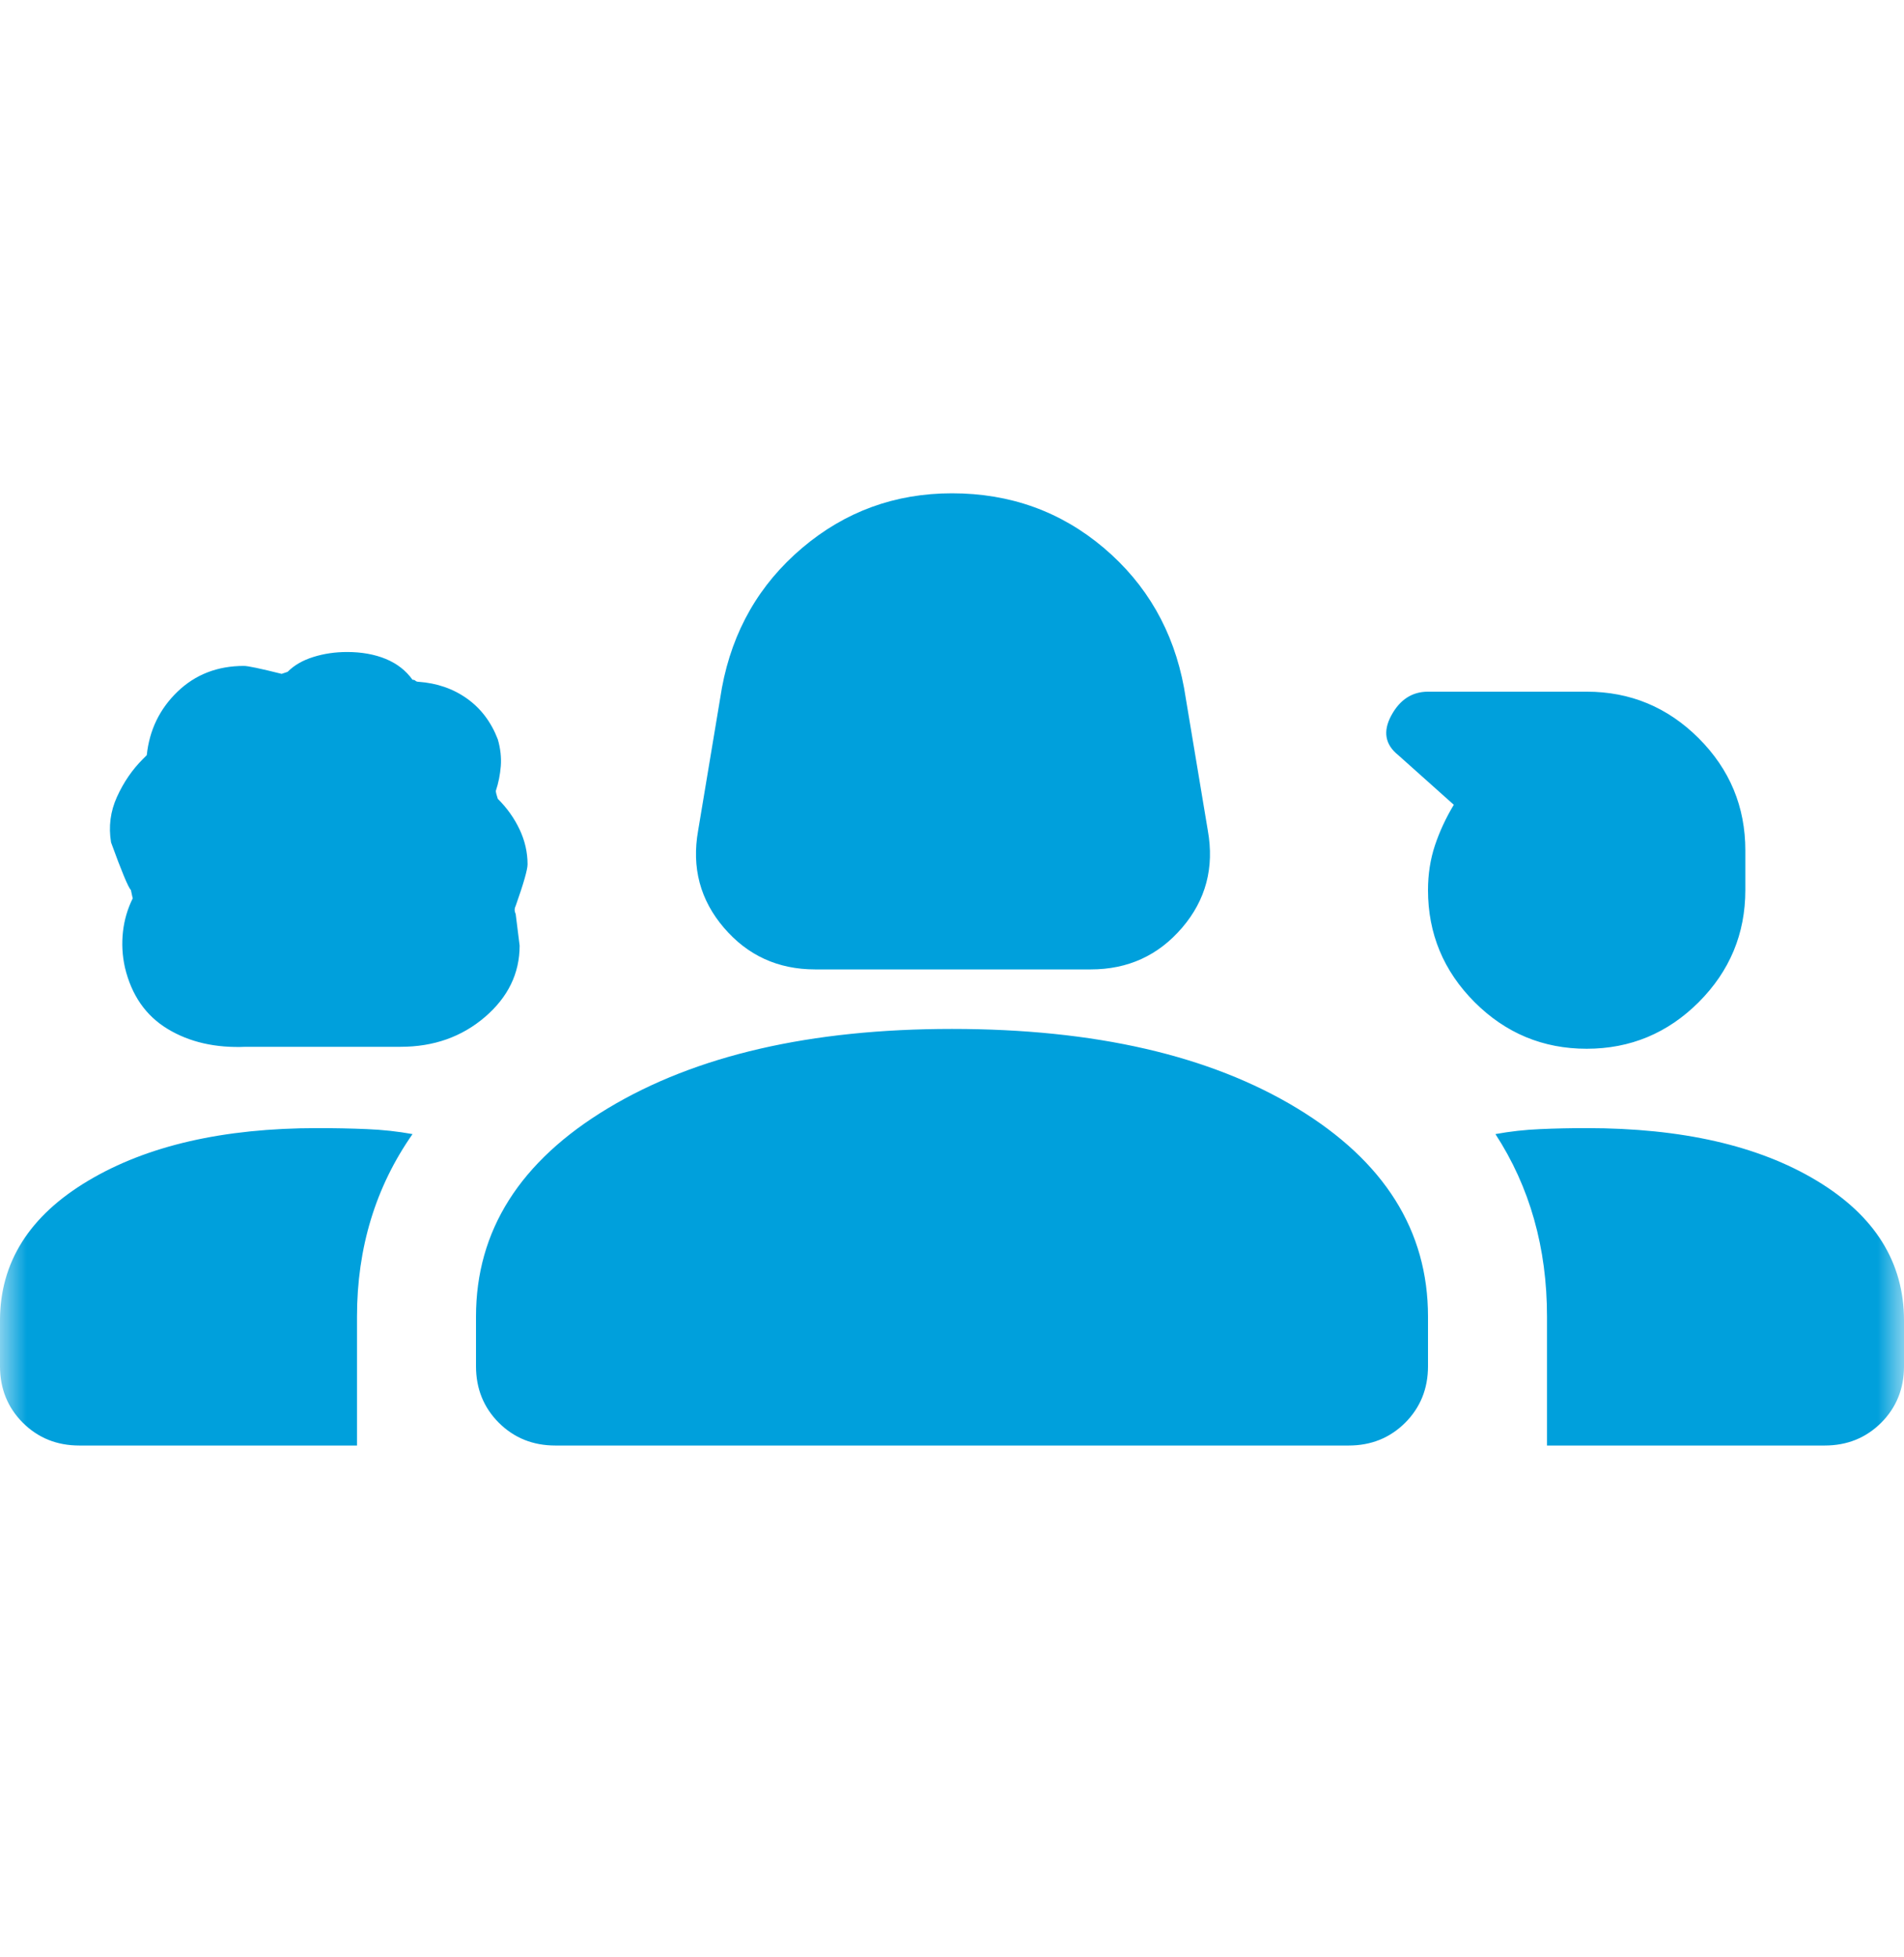 <svg xmlns="http://www.w3.org/2000/svg" width="36" height="37" viewBox="0 0 36 37" fill="none"><mask id="mask0_587_329" style="mask-type:alpha" maskUnits="userSpaceOnUse" x="0" y="0" width="36" height="37"><rect y="0.325" width="36" height="36" fill="#D9D9D9"></rect></mask><g mask="url(#mask0_587_329)"><path d="M15.412 18.325C14.713 18.325 14.137 18.063 13.688 17.538C13.238 17.013 13.075 16.4 13.2 15.7L13.65 13C13.85 11.925 14.356 11.044 15.169 10.356C15.981 9.669 16.925 9.325 18 9.325C19.1 9.325 20.056 9.669 20.869 10.356C21.681 11.044 22.188 11.925 22.387 13L22.837 15.7C22.962 16.4 22.8 17.013 22.35 17.538C21.9 18.063 21.325 18.325 20.625 18.325H15.412ZM16.312 15.325H19.725L19.425 13.488C19.375 13.138 19.212 12.856 18.938 12.644C18.663 12.431 18.35 12.325 18 12.325C17.65 12.325 17.344 12.431 17.081 12.644C16.819 12.856 16.663 13.138 16.613 13.488L16.312 15.325ZM4.65 19.788C4.075 19.813 3.581 19.7 3.169 19.45C2.756 19.2 2.487 18.813 2.362 18.288C2.312 18.063 2.3 17.838 2.325 17.613C2.35 17.388 2.413 17.175 2.513 16.975C2.513 17 2.5 16.95 2.475 16.825C2.425 16.775 2.3 16.475 2.1 15.925C2.05 15.625 2.087 15.338 2.212 15.063C2.337 14.788 2.5 14.55 2.7 14.35L2.775 14.275C2.825 13.8 3.019 13.4 3.356 13.075C3.694 12.75 4.112 12.588 4.612 12.588C4.688 12.588 4.925 12.638 5.325 12.738L5.438 12.7C5.562 12.575 5.725 12.481 5.925 12.419C6.125 12.356 6.338 12.325 6.562 12.325C6.838 12.325 7.081 12.369 7.294 12.456C7.506 12.544 7.675 12.675 7.8 12.85C7.825 12.85 7.844 12.856 7.856 12.869C7.869 12.881 7.888 12.888 7.912 12.888C8.262 12.913 8.569 13.019 8.831 13.206C9.094 13.394 9.287 13.65 9.412 13.975C9.463 14.15 9.481 14.319 9.469 14.481C9.456 14.644 9.425 14.8 9.375 14.95C9.375 14.975 9.387 15.025 9.412 15.1C9.588 15.275 9.725 15.469 9.825 15.681C9.925 15.894 9.975 16.113 9.975 16.338C9.975 16.438 9.9 16.7 9.75 17.125C9.725 17.175 9.725 17.225 9.75 17.275L9.825 17.875C9.825 18.4 9.606 18.85 9.169 19.225C8.731 19.6 8.2 19.788 7.575 19.788H4.65ZM30 19.825C29.175 19.825 28.469 19.531 27.881 18.944C27.294 18.356 27 17.65 27 16.825C27 16.525 27.044 16.244 27.131 15.981C27.219 15.719 27.337 15.463 27.488 15.213L26.438 14.275C26.188 14.075 26.144 13.825 26.306 13.525C26.469 13.225 26.7 13.075 27 13.075H30C30.825 13.075 31.531 13.369 32.119 13.956C32.706 14.544 33 15.25 33 16.075V16.825C33 17.65 32.706 18.356 32.119 18.944C31.531 19.531 30.825 19.825 30 19.825ZM0 25.825V24.963C0 23.863 0.556 22.981 1.669 22.319C2.781 21.656 4.225 21.325 6 21.325C6.325 21.325 6.638 21.331 6.938 21.344C7.237 21.356 7.525 21.388 7.8 21.438C7.45 21.938 7.188 22.475 7.013 23.05C6.838 23.625 6.75 24.238 6.75 24.888V27.325H1.5C1.075 27.325 0.719 27.181 0.431 26.894C0.144 26.606 0 26.25 0 25.825ZM9 25.825V24.888C9 23.263 9.831 21.95 11.494 20.95C13.156 19.95 15.325 19.45 18 19.45C20.7 19.45 22.875 19.95 24.525 20.95C26.175 21.95 27 23.263 27 24.888V25.825C27 26.25 26.856 26.606 26.569 26.894C26.281 27.181 25.925 27.325 25.5 27.325H10.5C10.075 27.325 9.719 27.181 9.431 26.894C9.144 26.606 9 26.25 9 25.825ZM30 21.325C31.8 21.325 33.25 21.656 34.35 22.319C35.45 22.981 36 23.863 36 24.963V25.825C36 26.25 35.856 26.606 35.569 26.894C35.281 27.181 34.925 27.325 34.5 27.325H29.25V24.888C29.25 24.238 29.169 23.625 29.006 23.05C28.844 22.475 28.6 21.938 28.275 21.438C28.55 21.388 28.831 21.356 29.119 21.344C29.406 21.331 29.7 21.325 30 21.325ZM16.312 15.325L16.613 13.488C16.663 13.138 16.819 12.856 17.081 12.644C17.344 12.431 17.65 12.325 18 12.325C18.35 12.325 18.663 12.431 18.938 12.644C19.212 12.856 19.375 13.138 19.425 13.488L19.725 15.325H16.312Z" fill="#00A0DC"></path></g></svg>